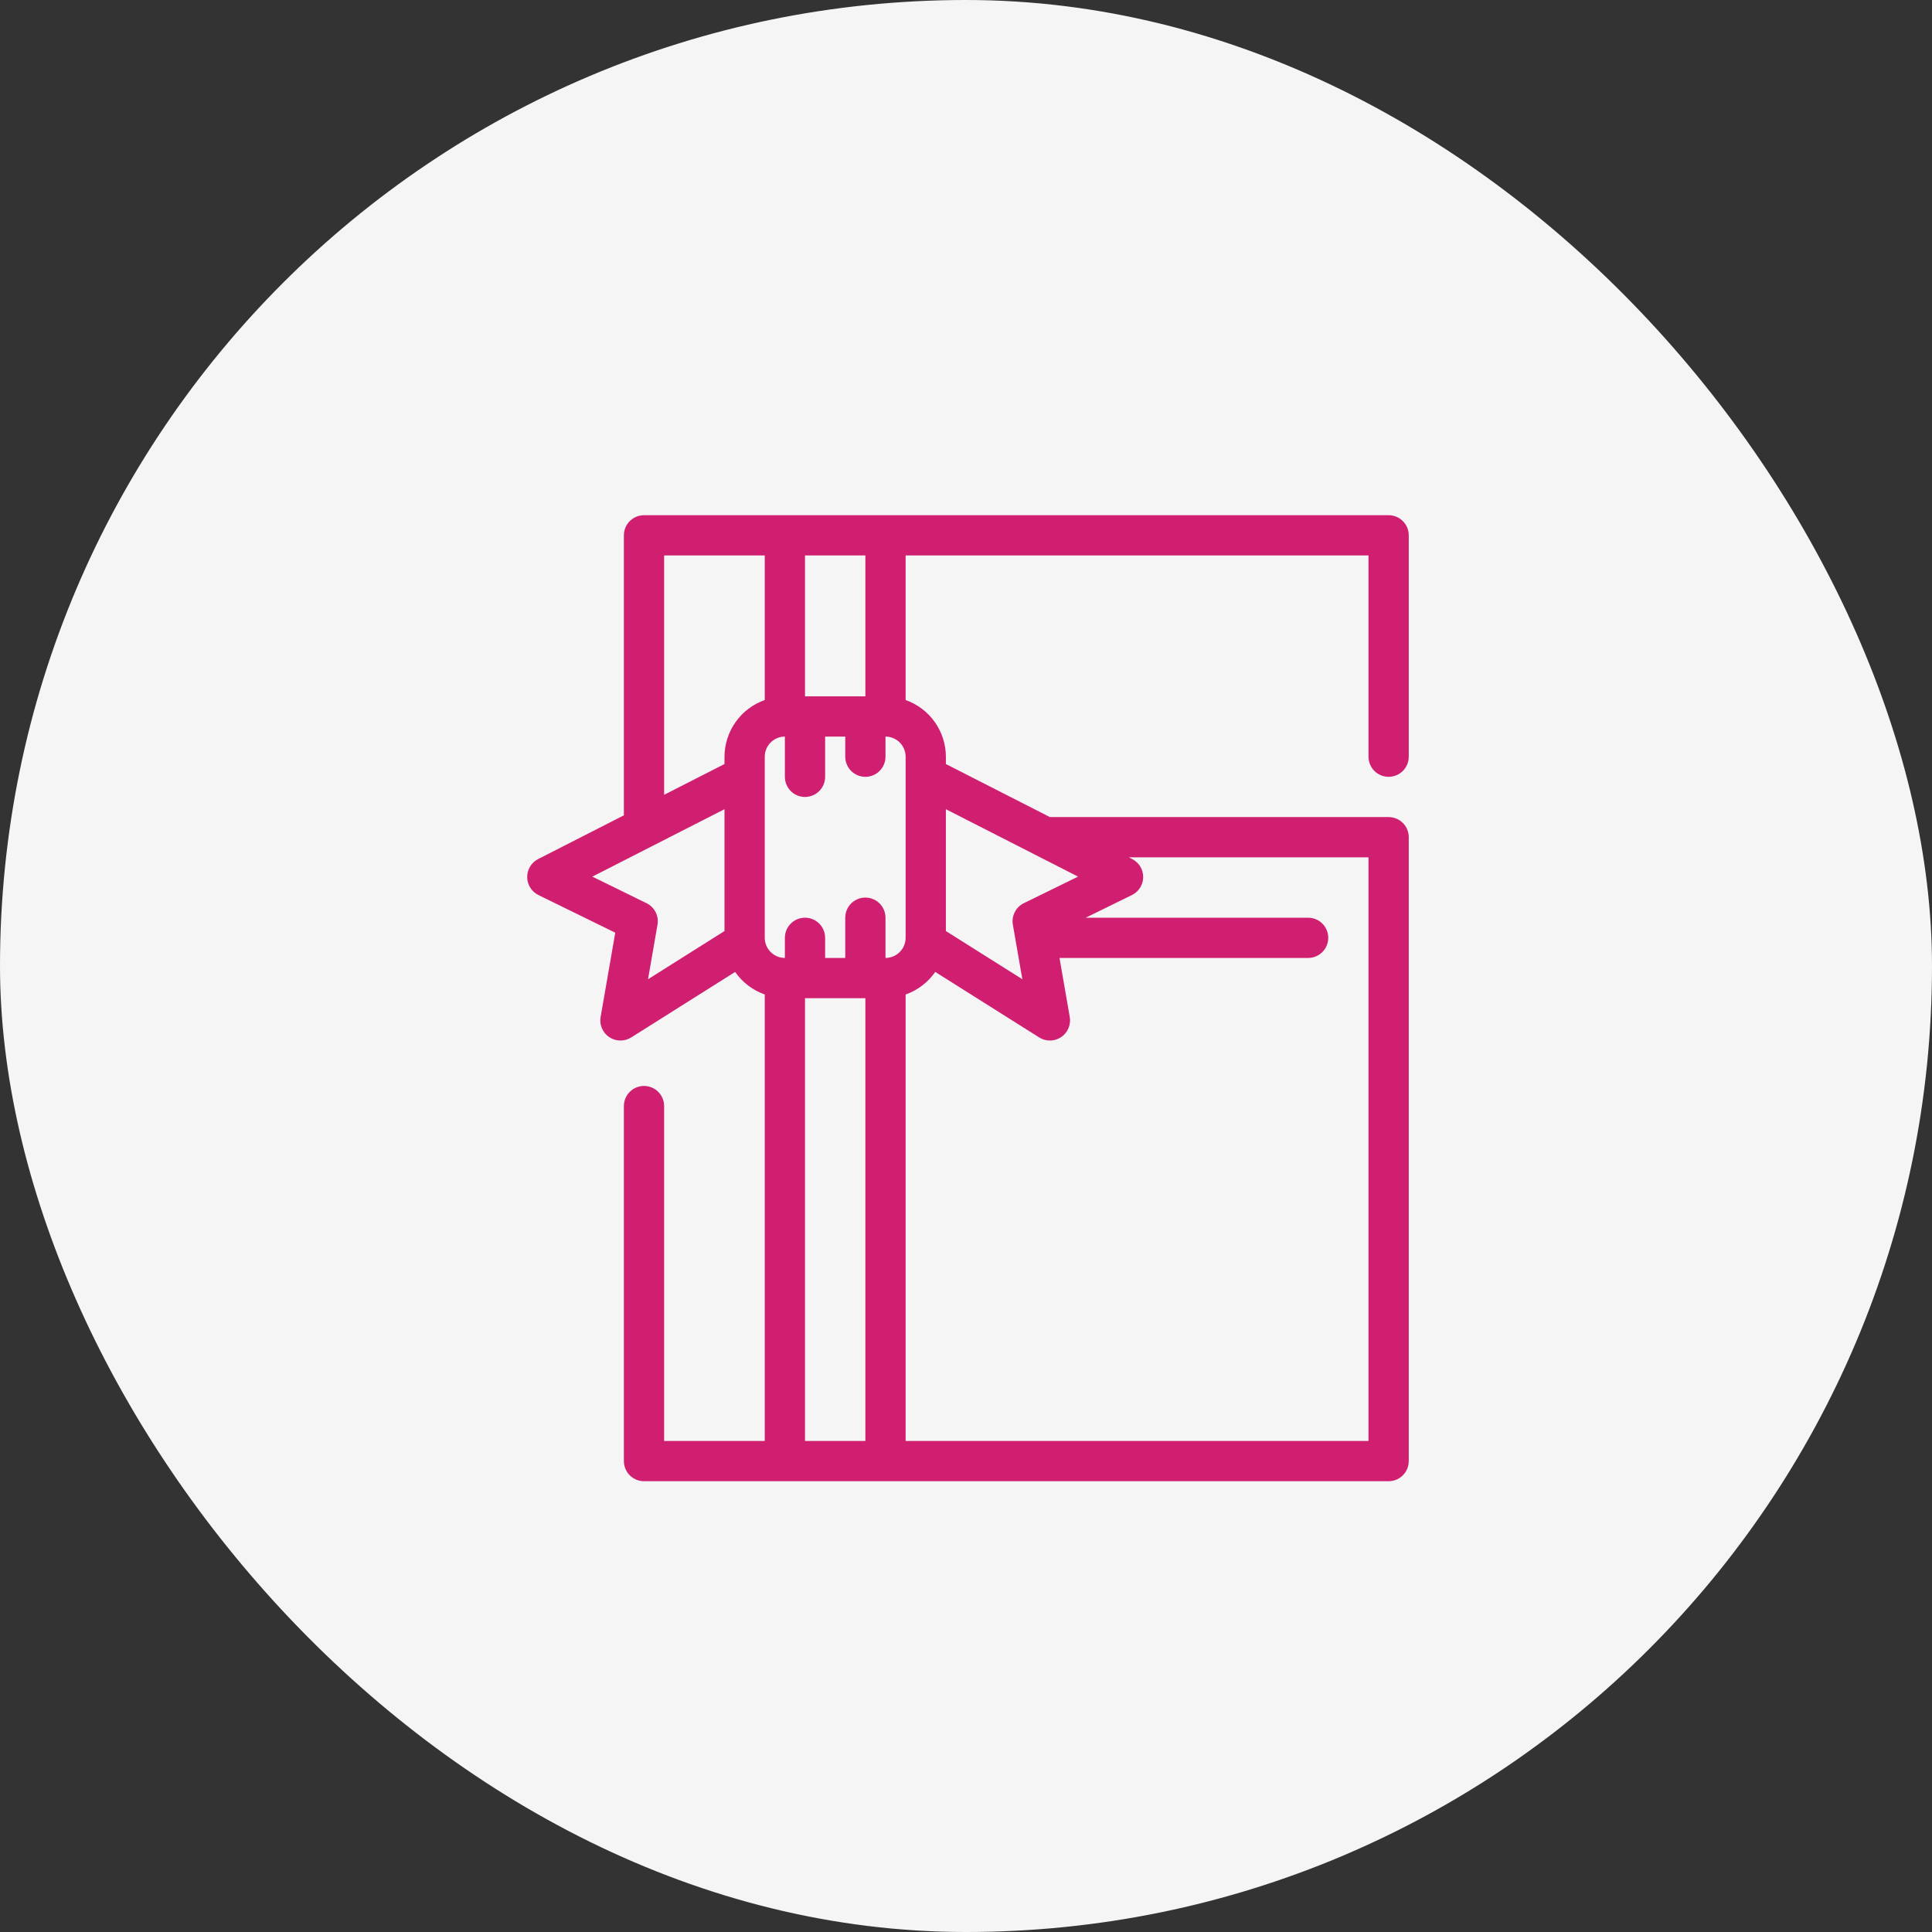 <svg width="120" height="120" viewBox="0 0 120 120" fill="none" xmlns="http://www.w3.org/2000/svg">
<rect x="0" y="0" width="120" height="120" fill="#333333" stroke="none"/>
<rect width="120" height="120" rx="60" fill="#F5F5F5"/>
<path d="M86.25 48.25C86.582 48.25 86.9 48.118 87.134 47.884C87.368 47.65 87.5 47.331 87.5 47V33.25C87.5 32.919 87.368 32.6 87.134 32.366C86.9 32.132 86.582 32 86.25 32H40C39.669 32 39.35 32.132 39.116 32.366C38.882 32.6 38.75 32.919 38.75 33.25V50.642L33.426 53.357C33.22 53.463 33.047 53.624 32.926 53.822C32.806 54.021 32.743 54.249 32.745 54.481C32.746 54.713 32.813 54.94 32.937 55.136C33.06 55.333 33.236 55.491 33.444 55.593L38.215 57.931L37.306 63.166C37.264 63.404 37.293 63.649 37.388 63.872C37.483 64.094 37.641 64.284 37.842 64.419C38.042 64.553 38.278 64.627 38.52 64.63C38.762 64.633 38.999 64.567 39.204 64.438L45.66 60.369C46.111 61.018 46.755 61.508 47.5 61.77V89.5H41.25V68.7C41.25 68.368 41.118 68.05 40.884 67.816C40.65 67.582 40.331 67.45 40 67.45C39.669 67.45 39.35 67.582 39.116 67.816C38.882 68.05 38.75 68.368 38.75 68.7V90.75C38.75 91.082 38.882 91.4 39.116 91.634C39.35 91.868 39.669 92 40 92H86.25C86.582 92 86.9 91.868 87.134 91.634C87.368 91.4 87.5 91.082 87.5 90.75V52C87.5 51.669 87.368 51.35 87.134 51.116C86.9 50.882 86.582 50.75 86.25 50.75H65.211L58.75 47.455V47C58.748 46.227 58.506 45.474 58.058 44.843C57.611 44.213 56.979 43.737 56.25 43.48V34.5H85V47C85 47.331 85.132 47.65 85.366 47.884C85.6 48.118 85.918 48.25 86.25 48.25ZM41.25 34.5H47.5V43.48C46.771 43.737 46.139 44.213 45.692 44.843C45.244 45.474 45.002 46.227 45 47V47.455L41.25 49.367V34.5ZM53.75 48.25C54.081 48.25 54.4 48.118 54.634 47.884C54.868 47.65 55 47.331 55 47V45.75C55.331 45.75 55.649 45.882 55.883 46.117C56.118 46.351 56.25 46.669 56.25 47V58.25C56.25 58.581 56.118 58.899 55.883 59.133C55.649 59.368 55.331 59.5 55 59.5V57C55 56.669 54.868 56.35 54.634 56.116C54.4 55.882 54.081 55.75 53.75 55.75C53.419 55.75 53.1 55.882 52.866 56.116C52.632 56.35 52.5 56.669 52.5 57V59.5H51.25V58.25C51.25 57.919 51.118 57.6 50.884 57.366C50.65 57.132 50.331 57 50 57C49.669 57 49.35 57.132 49.116 57.366C48.882 57.6 48.75 57.919 48.75 58.25V59.5C48.419 59.5 48.101 59.368 47.867 59.133C47.632 58.899 47.5 58.581 47.5 58.25V47C47.5 46.669 47.632 46.351 47.867 46.117C48.101 45.882 48.419 45.75 48.75 45.75V48.25C48.75 48.581 48.882 48.9 49.116 49.134C49.35 49.368 49.669 49.5 50 49.5C50.331 49.5 50.65 49.368 50.884 49.134C51.118 48.9 51.25 48.581 51.25 48.25V45.75H52.5V47C52.5 47.331 52.632 47.65 52.866 47.884C53.1 48.118 53.419 48.25 53.75 48.25ZM40.157 56.099L36.789 54.449L45 50.261V57.829L40.25 60.823L40.838 57.435C40.885 57.169 40.844 56.894 40.721 56.653C40.598 56.412 40.4 56.217 40.157 56.099ZM50 62H53.75V89.5H50V62ZM85 53.25V89.5H56.25V61.77C56.995 61.508 57.639 61.017 58.09 60.368L64.546 64.437C64.75 64.566 64.988 64.633 65.23 64.63C65.472 64.626 65.707 64.553 65.908 64.418C66.109 64.284 66.267 64.094 66.362 63.871C66.457 63.649 66.486 63.404 66.444 63.166L65.808 59.5H81.25C81.582 59.5 81.9 59.368 82.134 59.134C82.368 58.9 82.5 58.581 82.5 58.25C82.5 57.919 82.368 57.6 82.134 57.366C81.9 57.132 81.582 57 81.25 57H67.435L70.306 55.593C70.514 55.491 70.69 55.333 70.814 55.136C70.937 54.94 71.004 54.713 71.005 54.481C71.007 54.249 70.944 54.021 70.824 53.822C70.704 53.624 70.53 53.463 70.323 53.357L70.112 53.25H85ZM66.96 54.448L63.593 56.098C63.35 56.217 63.152 56.411 63.029 56.652C62.906 56.893 62.865 57.168 62.911 57.434L63.5 60.822L58.75 57.829V50.261L66.96 54.448ZM53.75 43.25H50V34.5H53.75V43.25Z" fill="#D01E71"/>
</svg>
